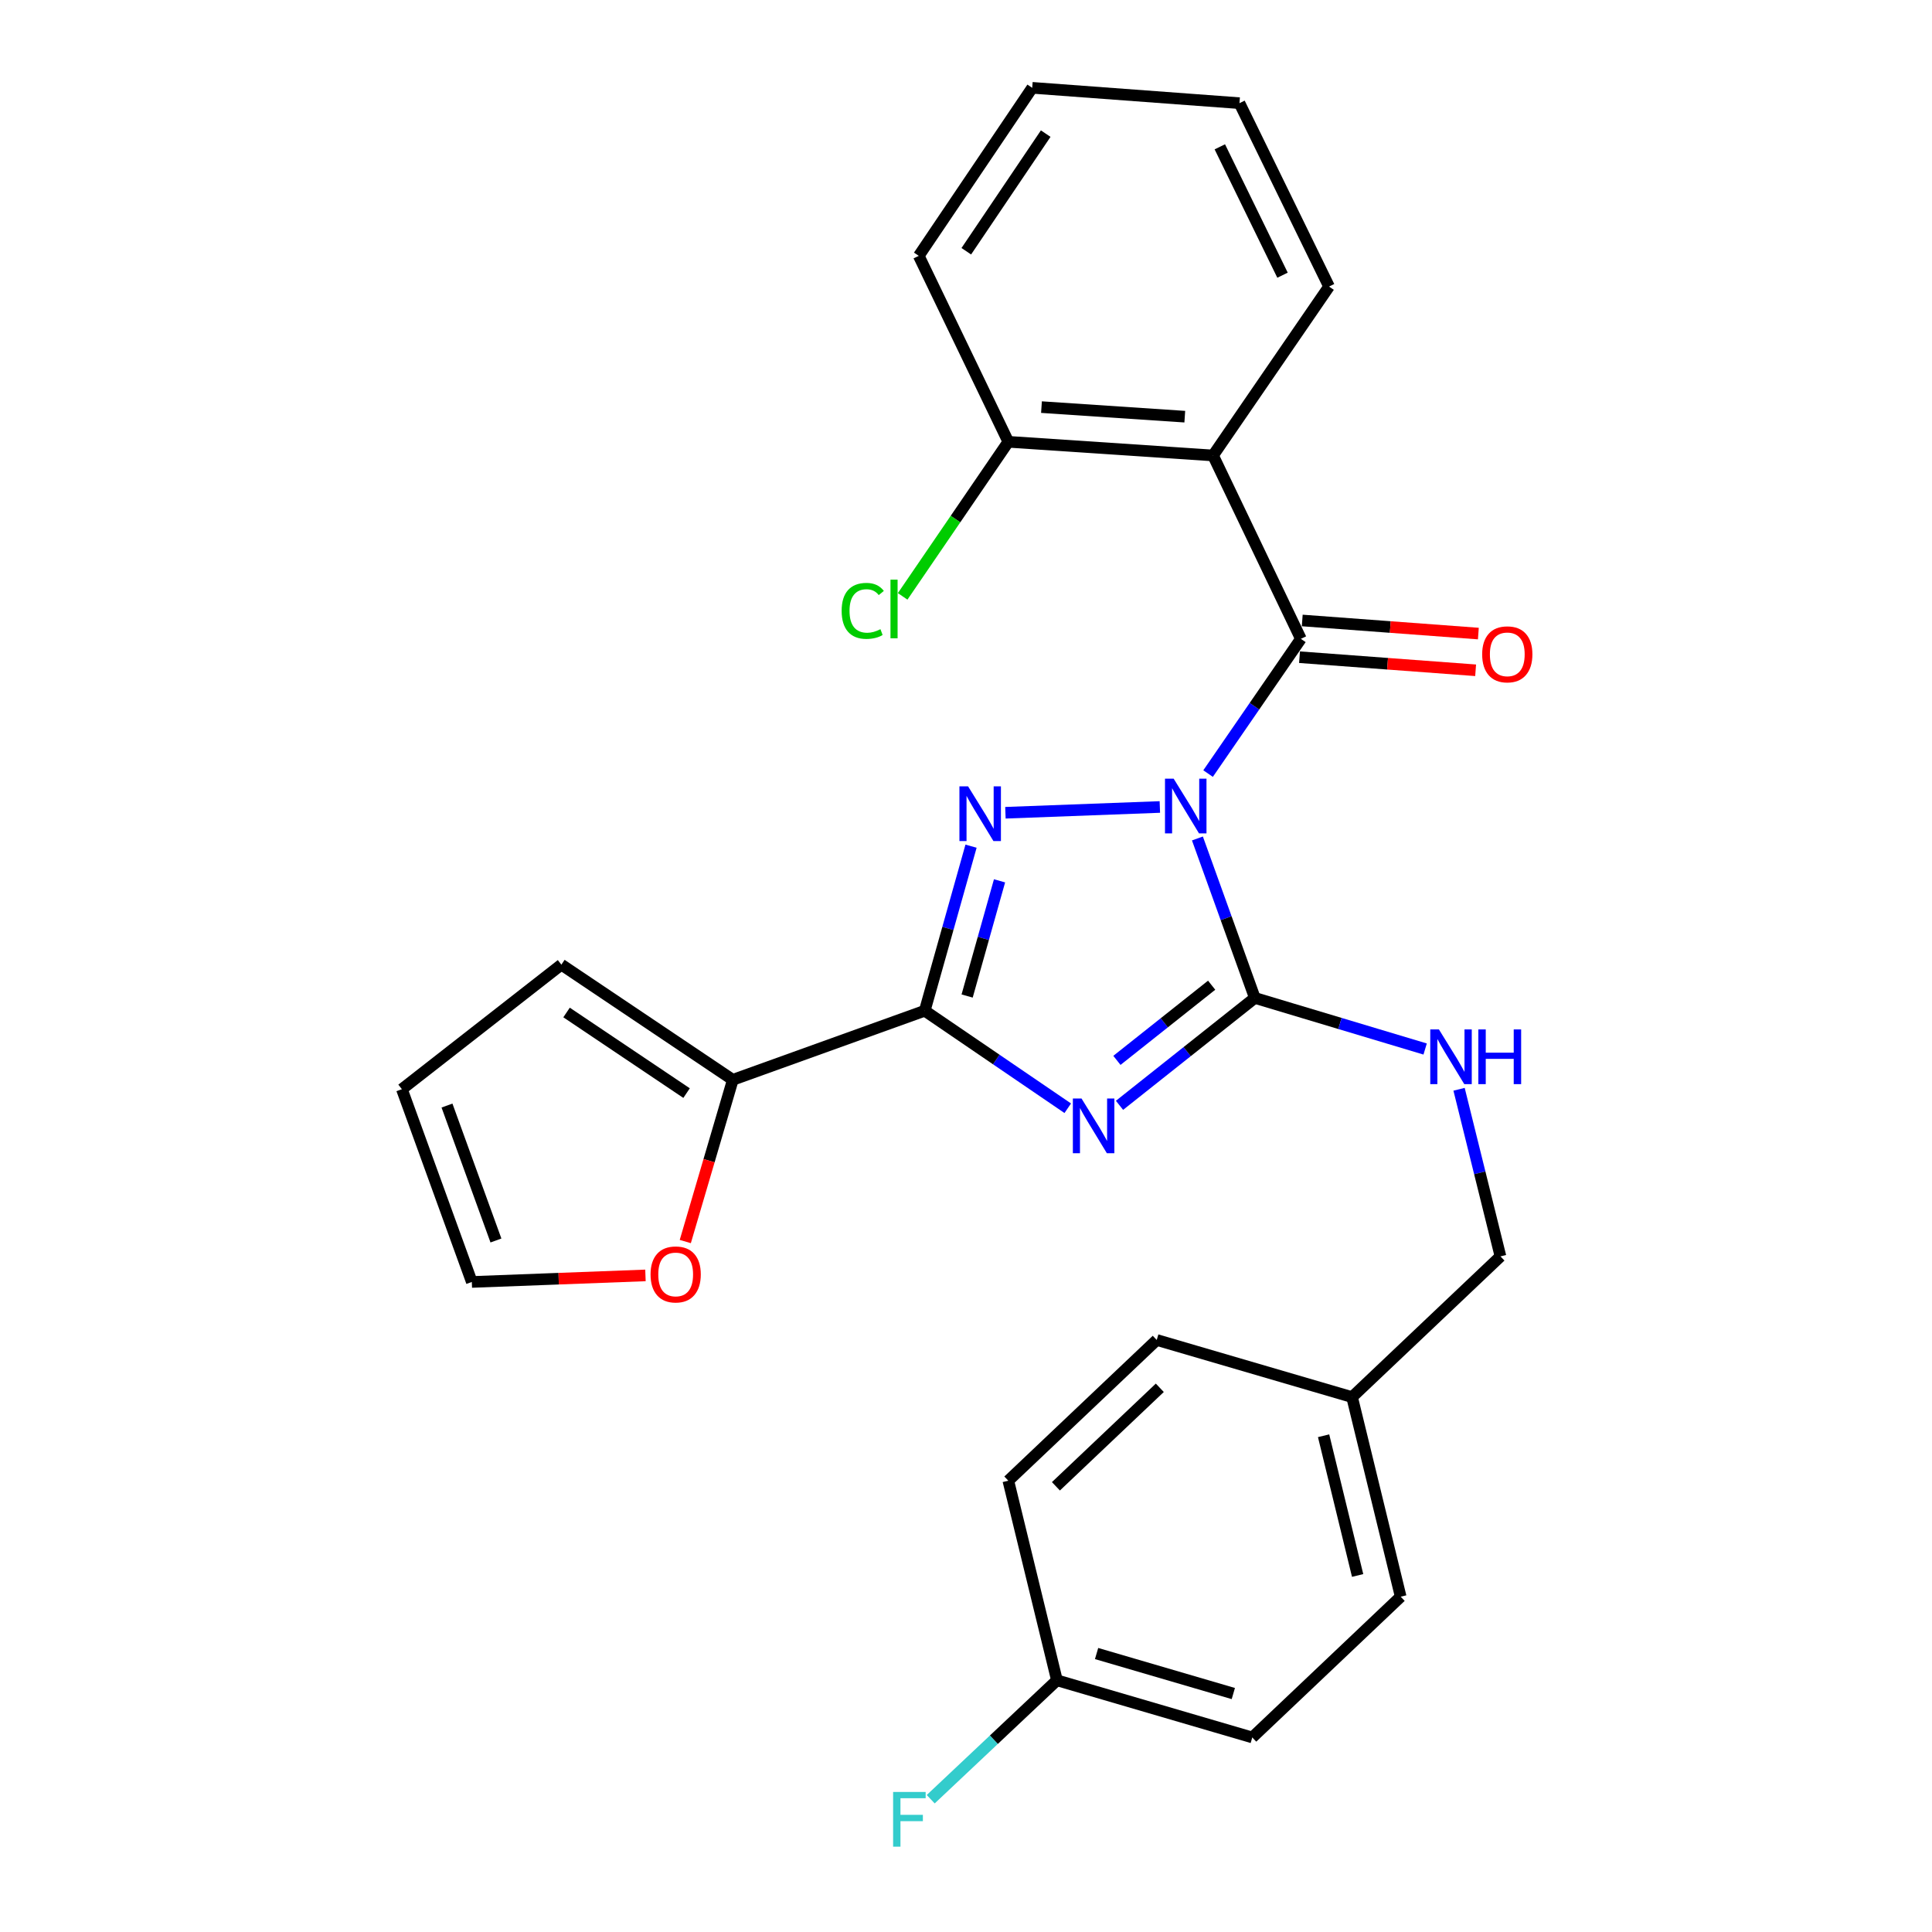 <?xml version='1.0' encoding='iso-8859-1'?>
<svg version='1.1' baseProfile='full'
              xmlns='http://www.w3.org/2000/svg'
                      xmlns:rdkit='http://www.rdkit.org/xml'
                      xmlns:xlink='http://www.w3.org/1999/xlink'
                  xml:space='preserve'
width='1000px' height='1000px' viewBox='0 0 1000 1000'>
<!-- END OF HEADER -->
<rect style='opacity:1.0;fill:#FFFFFF;stroke:none' width='1000' height='1000' x='0' y='0'> </rect>
<path class='bond-1' d='M 619.785,433.989 L 634.643,475.259' style='fill:none;fill-rule:evenodd;stroke:#0000FF;stroke-width:6px;stroke-linecap:butt;stroke-linejoin:miter;stroke-opacity:1' />
<path class='bond-1' d='M 634.643,475.259 L 649.5,516.528' style='fill:none;fill-rule:evenodd;stroke:#000000;stroke-width:6px;stroke-linecap:butt;stroke-linejoin:miter;stroke-opacity:1' />
<path class='bond-2' d='M 600.335,417.691 L 520.403,420.681' style='fill:none;fill-rule:evenodd;stroke:#0000FF;stroke-width:6px;stroke-linecap:butt;stroke-linejoin:miter;stroke-opacity:1' />
<path class='bond-4' d='M 625.299,400.403 L 649.315,365.532' style='fill:none;fill-rule:evenodd;stroke:#0000FF;stroke-width:6px;stroke-linecap:butt;stroke-linejoin:miter;stroke-opacity:1' />
<path class='bond-4' d='M 649.315,365.532 L 673.332,330.661' style='fill:none;fill-rule:evenodd;stroke:#000000;stroke-width:6px;stroke-linecap:butt;stroke-linejoin:miter;stroke-opacity:1' />
<path class='bond-0' d='M 579.456,572.114 L 614.478,544.321' style='fill:none;fill-rule:evenodd;stroke:#0000FF;stroke-width:6px;stroke-linecap:butt;stroke-linejoin:miter;stroke-opacity:1' />
<path class='bond-0' d='M 614.478,544.321 L 649.5,516.528' style='fill:none;fill-rule:evenodd;stroke:#000000;stroke-width:6px;stroke-linecap:butt;stroke-linejoin:miter;stroke-opacity:1' />
<path class='bond-0' d='M 578.116,548.849 L 602.632,529.394' style='fill:none;fill-rule:evenodd;stroke:#0000FF;stroke-width:6px;stroke-linecap:butt;stroke-linejoin:miter;stroke-opacity:1' />
<path class='bond-0' d='M 602.632,529.394 L 627.148,509.939' style='fill:none;fill-rule:evenodd;stroke:#000000;stroke-width:6px;stroke-linecap:butt;stroke-linejoin:miter;stroke-opacity:1' />
<path class='bond-27' d='M 552.668,573.625 L 515.657,548.39' style='fill:none;fill-rule:evenodd;stroke:#0000FF;stroke-width:6px;stroke-linecap:butt;stroke-linejoin:miter;stroke-opacity:1' />
<path class='bond-27' d='M 515.657,548.39 L 478.645,523.156' style='fill:none;fill-rule:evenodd;stroke:#000000;stroke-width:6px;stroke-linecap:butt;stroke-linejoin:miter;stroke-opacity:1' />
<path class='bond-7' d='M 649.5,516.528 L 693.576,529.75' style='fill:none;fill-rule:evenodd;stroke:#000000;stroke-width:6px;stroke-linecap:butt;stroke-linejoin:miter;stroke-opacity:1' />
<path class='bond-7' d='M 693.576,529.75 L 737.651,542.971' style='fill:none;fill-rule:evenodd;stroke:#0000FF;stroke-width:6px;stroke-linecap:butt;stroke-linejoin:miter;stroke-opacity:1' />
<path class='bond-3' d='M 502.608,437.979 L 490.627,480.567' style='fill:none;fill-rule:evenodd;stroke:#0000FF;stroke-width:6px;stroke-linecap:butt;stroke-linejoin:miter;stroke-opacity:1' />
<path class='bond-3' d='M 490.627,480.567 L 478.645,523.156' style='fill:none;fill-rule:evenodd;stroke:#000000;stroke-width:6px;stroke-linecap:butt;stroke-linejoin:miter;stroke-opacity:1' />
<path class='bond-3' d='M 517.358,455.916 L 508.971,485.728' style='fill:none;fill-rule:evenodd;stroke:#0000FF;stroke-width:6px;stroke-linecap:butt;stroke-linejoin:miter;stroke-opacity:1' />
<path class='bond-3' d='M 508.971,485.728 L 500.585,515.54' style='fill:none;fill-rule:evenodd;stroke:#000000;stroke-width:6px;stroke-linecap:butt;stroke-linejoin:miter;stroke-opacity:1' />
<path class='bond-6' d='M 478.645,523.156 L 379.307,558.909' style='fill:none;fill-rule:evenodd;stroke:#000000;stroke-width:6px;stroke-linecap:butt;stroke-linejoin:miter;stroke-opacity:1' />
<path class='bond-5' d='M 673.332,330.661 L 627.871,235.747' style='fill:none;fill-rule:evenodd;stroke:#000000;stroke-width:6px;stroke-linecap:butt;stroke-linejoin:miter;stroke-opacity:1' />
<path class='bond-9' d='M 672.626,340.163 L 718.204,343.551' style='fill:none;fill-rule:evenodd;stroke:#000000;stroke-width:6px;stroke-linecap:butt;stroke-linejoin:miter;stroke-opacity:1' />
<path class='bond-9' d='M 718.204,343.551 L 763.782,346.938' style='fill:none;fill-rule:evenodd;stroke:#FF0000;stroke-width:6px;stroke-linecap:butt;stroke-linejoin:miter;stroke-opacity:1' />
<path class='bond-9' d='M 674.038,321.159 L 719.616,324.546' style='fill:none;fill-rule:evenodd;stroke:#000000;stroke-width:6px;stroke-linecap:butt;stroke-linejoin:miter;stroke-opacity:1' />
<path class='bond-9' d='M 719.616,324.546 L 765.195,327.934' style='fill:none;fill-rule:evenodd;stroke:#FF0000;stroke-width:6px;stroke-linecap:butt;stroke-linejoin:miter;stroke-opacity:1' />
<path class='bond-10' d='M 627.871,235.747 L 521.904,228.675' style='fill:none;fill-rule:evenodd;stroke:#000000;stroke-width:6px;stroke-linecap:butt;stroke-linejoin:miter;stroke-opacity:1' />
<path class='bond-10' d='M 613.245,215.672 L 539.068,210.722' style='fill:none;fill-rule:evenodd;stroke:#000000;stroke-width:6px;stroke-linecap:butt;stroke-linejoin:miter;stroke-opacity:1' />
<path class='bond-18' d='M 627.871,235.747 L 687.91,148.319' style='fill:none;fill-rule:evenodd;stroke:#000000;stroke-width:6px;stroke-linecap:butt;stroke-linejoin:miter;stroke-opacity:1' />
<path class='bond-8' d='M 379.307,558.909 L 367.006,600.763' style='fill:none;fill-rule:evenodd;stroke:#000000;stroke-width:6px;stroke-linecap:butt;stroke-linejoin:miter;stroke-opacity:1' />
<path class='bond-8' d='M 367.006,600.763 L 354.705,642.618' style='fill:none;fill-rule:evenodd;stroke:#FF0000;stroke-width:6px;stroke-linecap:butt;stroke-linejoin:miter;stroke-opacity:1' />
<path class='bond-11' d='M 379.307,558.909 L 290.565,499.303' style='fill:none;fill-rule:evenodd;stroke:#000000;stroke-width:6px;stroke-linecap:butt;stroke-linejoin:miter;stroke-opacity:1' />
<path class='bond-11' d='M 355.37,565.787 L 293.251,524.063' style='fill:none;fill-rule:evenodd;stroke:#000000;stroke-width:6px;stroke-linecap:butt;stroke-linejoin:miter;stroke-opacity:1' />
<path class='bond-14' d='M 755.21,563.808 L 765.925,607.052' style='fill:none;fill-rule:evenodd;stroke:#0000FF;stroke-width:6px;stroke-linecap:butt;stroke-linejoin:miter;stroke-opacity:1' />
<path class='bond-14' d='M 765.925,607.052 L 776.641,650.297' style='fill:none;fill-rule:evenodd;stroke:#000000;stroke-width:6px;stroke-linecap:butt;stroke-linejoin:miter;stroke-opacity:1' />
<path class='bond-12' d='M 334.086,660.15 L 289.151,661.846' style='fill:none;fill-rule:evenodd;stroke:#FF0000;stroke-width:6px;stroke-linecap:butt;stroke-linejoin:miter;stroke-opacity:1' />
<path class='bond-12' d='M 289.151,661.846 L 244.215,663.541' style='fill:none;fill-rule:evenodd;stroke:#000000;stroke-width:6px;stroke-linecap:butt;stroke-linejoin:miter;stroke-opacity:1' />
<path class='bond-16' d='M 521.904,228.675 L 494.559,268.677' style='fill:none;fill-rule:evenodd;stroke:#000000;stroke-width:6px;stroke-linecap:butt;stroke-linejoin:miter;stroke-opacity:1' />
<path class='bond-16' d='M 494.559,268.677 L 467.215,308.679' style='fill:none;fill-rule:evenodd;stroke:#00CC00;stroke-width:6px;stroke-linecap:butt;stroke-linejoin:miter;stroke-opacity:1' />
<path class='bond-24' d='M 521.904,228.675 L 475.554,132.428' style='fill:none;fill-rule:evenodd;stroke:#000000;stroke-width:6px;stroke-linecap:butt;stroke-linejoin:miter;stroke-opacity:1' />
<path class='bond-13' d='M 290.565,499.303 L 208.018,563.768' style='fill:none;fill-rule:evenodd;stroke:#000000;stroke-width:6px;stroke-linecap:butt;stroke-linejoin:miter;stroke-opacity:1' />
<path class='bond-29' d='M 244.215,663.541 L 208.018,563.768' style='fill:none;fill-rule:evenodd;stroke:#000000;stroke-width:6px;stroke-linecap:butt;stroke-linejoin:miter;stroke-opacity:1' />
<path class='bond-29' d='M 256.7,642.076 L 231.361,572.235' style='fill:none;fill-rule:evenodd;stroke:#000000;stroke-width:6px;stroke-linecap:butt;stroke-linejoin:miter;stroke-opacity:1' />
<path class='bond-17' d='M 776.641,650.297 L 699.832,723.136' style='fill:none;fill-rule:evenodd;stroke:#000000;stroke-width:6px;stroke-linecap:butt;stroke-linejoin:miter;stroke-opacity:1' />
<path class='bond-15' d='M 547.07,869.715 L 648.177,899.306' style='fill:none;fill-rule:evenodd;stroke:#000000;stroke-width:6px;stroke-linecap:butt;stroke-linejoin:miter;stroke-opacity:1' />
<path class='bond-15' d='M 567.589,855.864 L 638.364,876.577' style='fill:none;fill-rule:evenodd;stroke:#000000;stroke-width:6px;stroke-linecap:butt;stroke-linejoin:miter;stroke-opacity:1' />
<path class='bond-19' d='M 547.07,869.715 L 514.404,900.492' style='fill:none;fill-rule:evenodd;stroke:#000000;stroke-width:6px;stroke-linecap:butt;stroke-linejoin:miter;stroke-opacity:1' />
<path class='bond-19' d='M 514.404,900.492 L 481.738,931.27' style='fill:none;fill-rule:evenodd;stroke:#33CCCC;stroke-width:6px;stroke-linecap:butt;stroke-linejoin:miter;stroke-opacity:1' />
<path class='bond-30' d='M 547.07,869.715 L 521.904,766.406' style='fill:none;fill-rule:evenodd;stroke:#000000;stroke-width:6px;stroke-linecap:butt;stroke-linejoin:miter;stroke-opacity:1' />
<path class='bond-22' d='M 699.832,723.136 L 598.725,693.566' style='fill:none;fill-rule:evenodd;stroke:#000000;stroke-width:6px;stroke-linecap:butt;stroke-linejoin:miter;stroke-opacity:1' />
<path class='bond-23' d='M 699.832,723.136 L 724.997,826.445' style='fill:none;fill-rule:evenodd;stroke:#000000;stroke-width:6px;stroke-linecap:butt;stroke-linejoin:miter;stroke-opacity:1' />
<path class='bond-23' d='M 685.091,743.143 L 702.707,815.459' style='fill:none;fill-rule:evenodd;stroke:#000000;stroke-width:6px;stroke-linecap:butt;stroke-linejoin:miter;stroke-opacity:1' />
<path class='bond-25' d='M 687.91,148.319 L 641.549,53.395' style='fill:none;fill-rule:evenodd;stroke:#000000;stroke-width:6px;stroke-linecap:butt;stroke-linejoin:miter;stroke-opacity:1' />
<path class='bond-25' d='M 663.833,142.444 L 631.38,75.997' style='fill:none;fill-rule:evenodd;stroke:#000000;stroke-width:6px;stroke-linecap:butt;stroke-linejoin:miter;stroke-opacity:1' />
<path class='bond-20' d='M 521.904,766.406 L 598.725,693.566' style='fill:none;fill-rule:evenodd;stroke:#000000;stroke-width:6px;stroke-linecap:butt;stroke-linejoin:miter;stroke-opacity:1' />
<path class='bond-20' d='M 546.54,769.308 L 600.314,718.321' style='fill:none;fill-rule:evenodd;stroke:#000000;stroke-width:6px;stroke-linecap:butt;stroke-linejoin:miter;stroke-opacity:1' />
<path class='bond-21' d='M 648.177,899.306 L 724.997,826.445' style='fill:none;fill-rule:evenodd;stroke:#000000;stroke-width:6px;stroke-linecap:butt;stroke-linejoin:miter;stroke-opacity:1' />
<path class='bond-28' d='M 475.554,132.428 L 534.27,45.455' style='fill:none;fill-rule:evenodd;stroke:#000000;stroke-width:6px;stroke-linecap:butt;stroke-linejoin:miter;stroke-opacity:1' />
<path class='bond-28' d='M 500.156,130.045 L 541.257,69.163' style='fill:none;fill-rule:evenodd;stroke:#000000;stroke-width:6px;stroke-linecap:butt;stroke-linejoin:miter;stroke-opacity:1' />
<path class='bond-26' d='M 641.549,53.395 L 534.27,45.455' style='fill:none;fill-rule:evenodd;stroke:#000000;stroke-width:6px;stroke-linecap:butt;stroke-linejoin:miter;stroke-opacity:1' />
<path  class='atom-0' d='M 607.477 403.029
L 616.757 418.029
Q 617.677 419.509, 619.157 422.189
Q 620.637 424.869, 620.717 425.029
L 620.717 403.029
L 624.477 403.029
L 624.477 431.349
L 620.597 431.349
L 610.637 414.949
Q 609.477 413.029, 608.237 410.829
Q 607.037 408.629, 606.677 407.949
L 606.677 431.349
L 602.997 431.349
L 602.997 403.029
L 607.477 403.029
' fill='#0000FF'/>
<path  class='atom-1' d='M 559.793 568.591
L 569.073 583.591
Q 569.993 585.071, 571.473 587.751
Q 572.953 590.431, 573.033 590.591
L 573.033 568.591
L 576.793 568.591
L 576.793 596.911
L 572.913 596.911
L 562.953 580.511
Q 561.793 578.591, 560.553 576.391
Q 559.353 574.191, 558.993 573.511
L 558.993 596.911
L 555.313 596.911
L 555.313 568.591
L 559.793 568.591
' fill='#0000FF'/>
<path  class='atom-3' d='M 501.077 407.01
L 510.357 422.01
Q 511.277 423.49, 512.757 426.17
Q 514.237 428.85, 514.317 429.01
L 514.317 407.01
L 518.077 407.01
L 518.077 435.33
L 514.197 435.33
L 504.237 418.93
Q 503.077 417.01, 501.837 414.81
Q 500.637 412.61, 500.277 411.93
L 500.277 435.33
L 496.597 435.33
L 496.597 407.01
L 501.077 407.01
' fill='#0000FF'/>
<path  class='atom-8' d='M 744.781 532.828
L 754.061 547.828
Q 754.981 549.308, 756.461 551.988
Q 757.941 554.668, 758.021 554.828
L 758.021 532.828
L 761.781 532.828
L 761.781 561.148
L 757.901 561.148
L 747.941 544.748
Q 746.781 542.828, 745.541 540.628
Q 744.341 538.428, 743.981 537.748
L 743.981 561.148
L 740.301 561.148
L 740.301 532.828
L 744.781 532.828
' fill='#0000FF'/>
<path  class='atom-8' d='M 765.181 532.828
L 769.021 532.828
L 769.021 544.868
L 783.501 544.868
L 783.501 532.828
L 787.341 532.828
L 787.341 561.148
L 783.501 561.148
L 783.501 548.068
L 769.021 548.068
L 769.021 561.148
L 765.181 561.148
L 765.181 532.828
' fill='#0000FF'/>
<path  class='atom-9' d='M 336.726 659.64
Q 336.726 652.84, 340.086 649.04
Q 343.446 645.24, 349.726 645.24
Q 356.006 645.24, 359.366 649.04
Q 362.726 652.84, 362.726 659.64
Q 362.726 666.52, 359.326 670.44
Q 355.926 674.32, 349.726 674.32
Q 343.486 674.32, 340.086 670.44
Q 336.726 666.56, 336.726 659.64
M 349.726 671.12
Q 354.046 671.12, 356.366 668.24
Q 358.726 665.32, 358.726 659.64
Q 358.726 654.08, 356.366 651.28
Q 354.046 648.44, 349.726 648.44
Q 345.406 648.44, 343.046 651.24
Q 340.726 654.04, 340.726 659.64
Q 340.726 665.36, 343.046 668.24
Q 345.406 671.12, 349.726 671.12
' fill='#FF0000'/>
<path  class='atom-10' d='M 767.167 338.681
Q 767.167 331.881, 770.527 328.081
Q 773.887 324.281, 780.167 324.281
Q 786.447 324.281, 789.807 328.081
Q 793.167 331.881, 793.167 338.681
Q 793.167 345.561, 789.767 349.481
Q 786.367 353.361, 780.167 353.361
Q 773.927 353.361, 770.527 349.481
Q 767.167 345.601, 767.167 338.681
M 780.167 350.161
Q 784.487 350.161, 786.807 347.281
Q 789.167 344.361, 789.167 338.681
Q 789.167 333.121, 786.807 330.321
Q 784.487 327.481, 780.167 327.481
Q 775.847 327.481, 773.487 330.281
Q 771.167 333.081, 771.167 338.681
Q 771.167 344.401, 773.487 347.281
Q 775.847 350.161, 780.167 350.161
' fill='#FF0000'/>
<path  class='atom-17' d='M 435.634 316.184
Q 435.634 309.144, 438.914 305.464
Q 442.234 301.744, 448.514 301.744
Q 454.354 301.744, 457.474 305.864
L 454.834 308.024
Q 452.554 305.024, 448.514 305.024
Q 444.234 305.024, 441.954 307.904
Q 439.714 310.744, 439.714 316.184
Q 439.714 321.784, 442.034 324.664
Q 444.394 327.544, 448.954 327.544
Q 452.074 327.544, 455.714 325.664
L 456.834 328.664
Q 455.354 329.624, 453.114 330.184
Q 450.874 330.744, 448.394 330.744
Q 442.234 330.744, 438.914 326.984
Q 435.634 323.224, 435.634 316.184
' fill='#00CC00'/>
<path  class='atom-17' d='M 460.914 300.024
L 464.594 300.024
L 464.594 330.384
L 460.914 330.384
L 460.914 300.024
' fill='#00CC00'/>
<path  class='atom-20' d='M 462.275 927.515
L 479.115 927.515
L 479.115 930.755
L 466.075 930.755
L 466.075 939.355
L 477.675 939.355
L 477.675 942.635
L 466.075 942.635
L 466.075 955.835
L 462.275 955.835
L 462.275 927.515
' fill='#33CCCC'/>
</svg>

